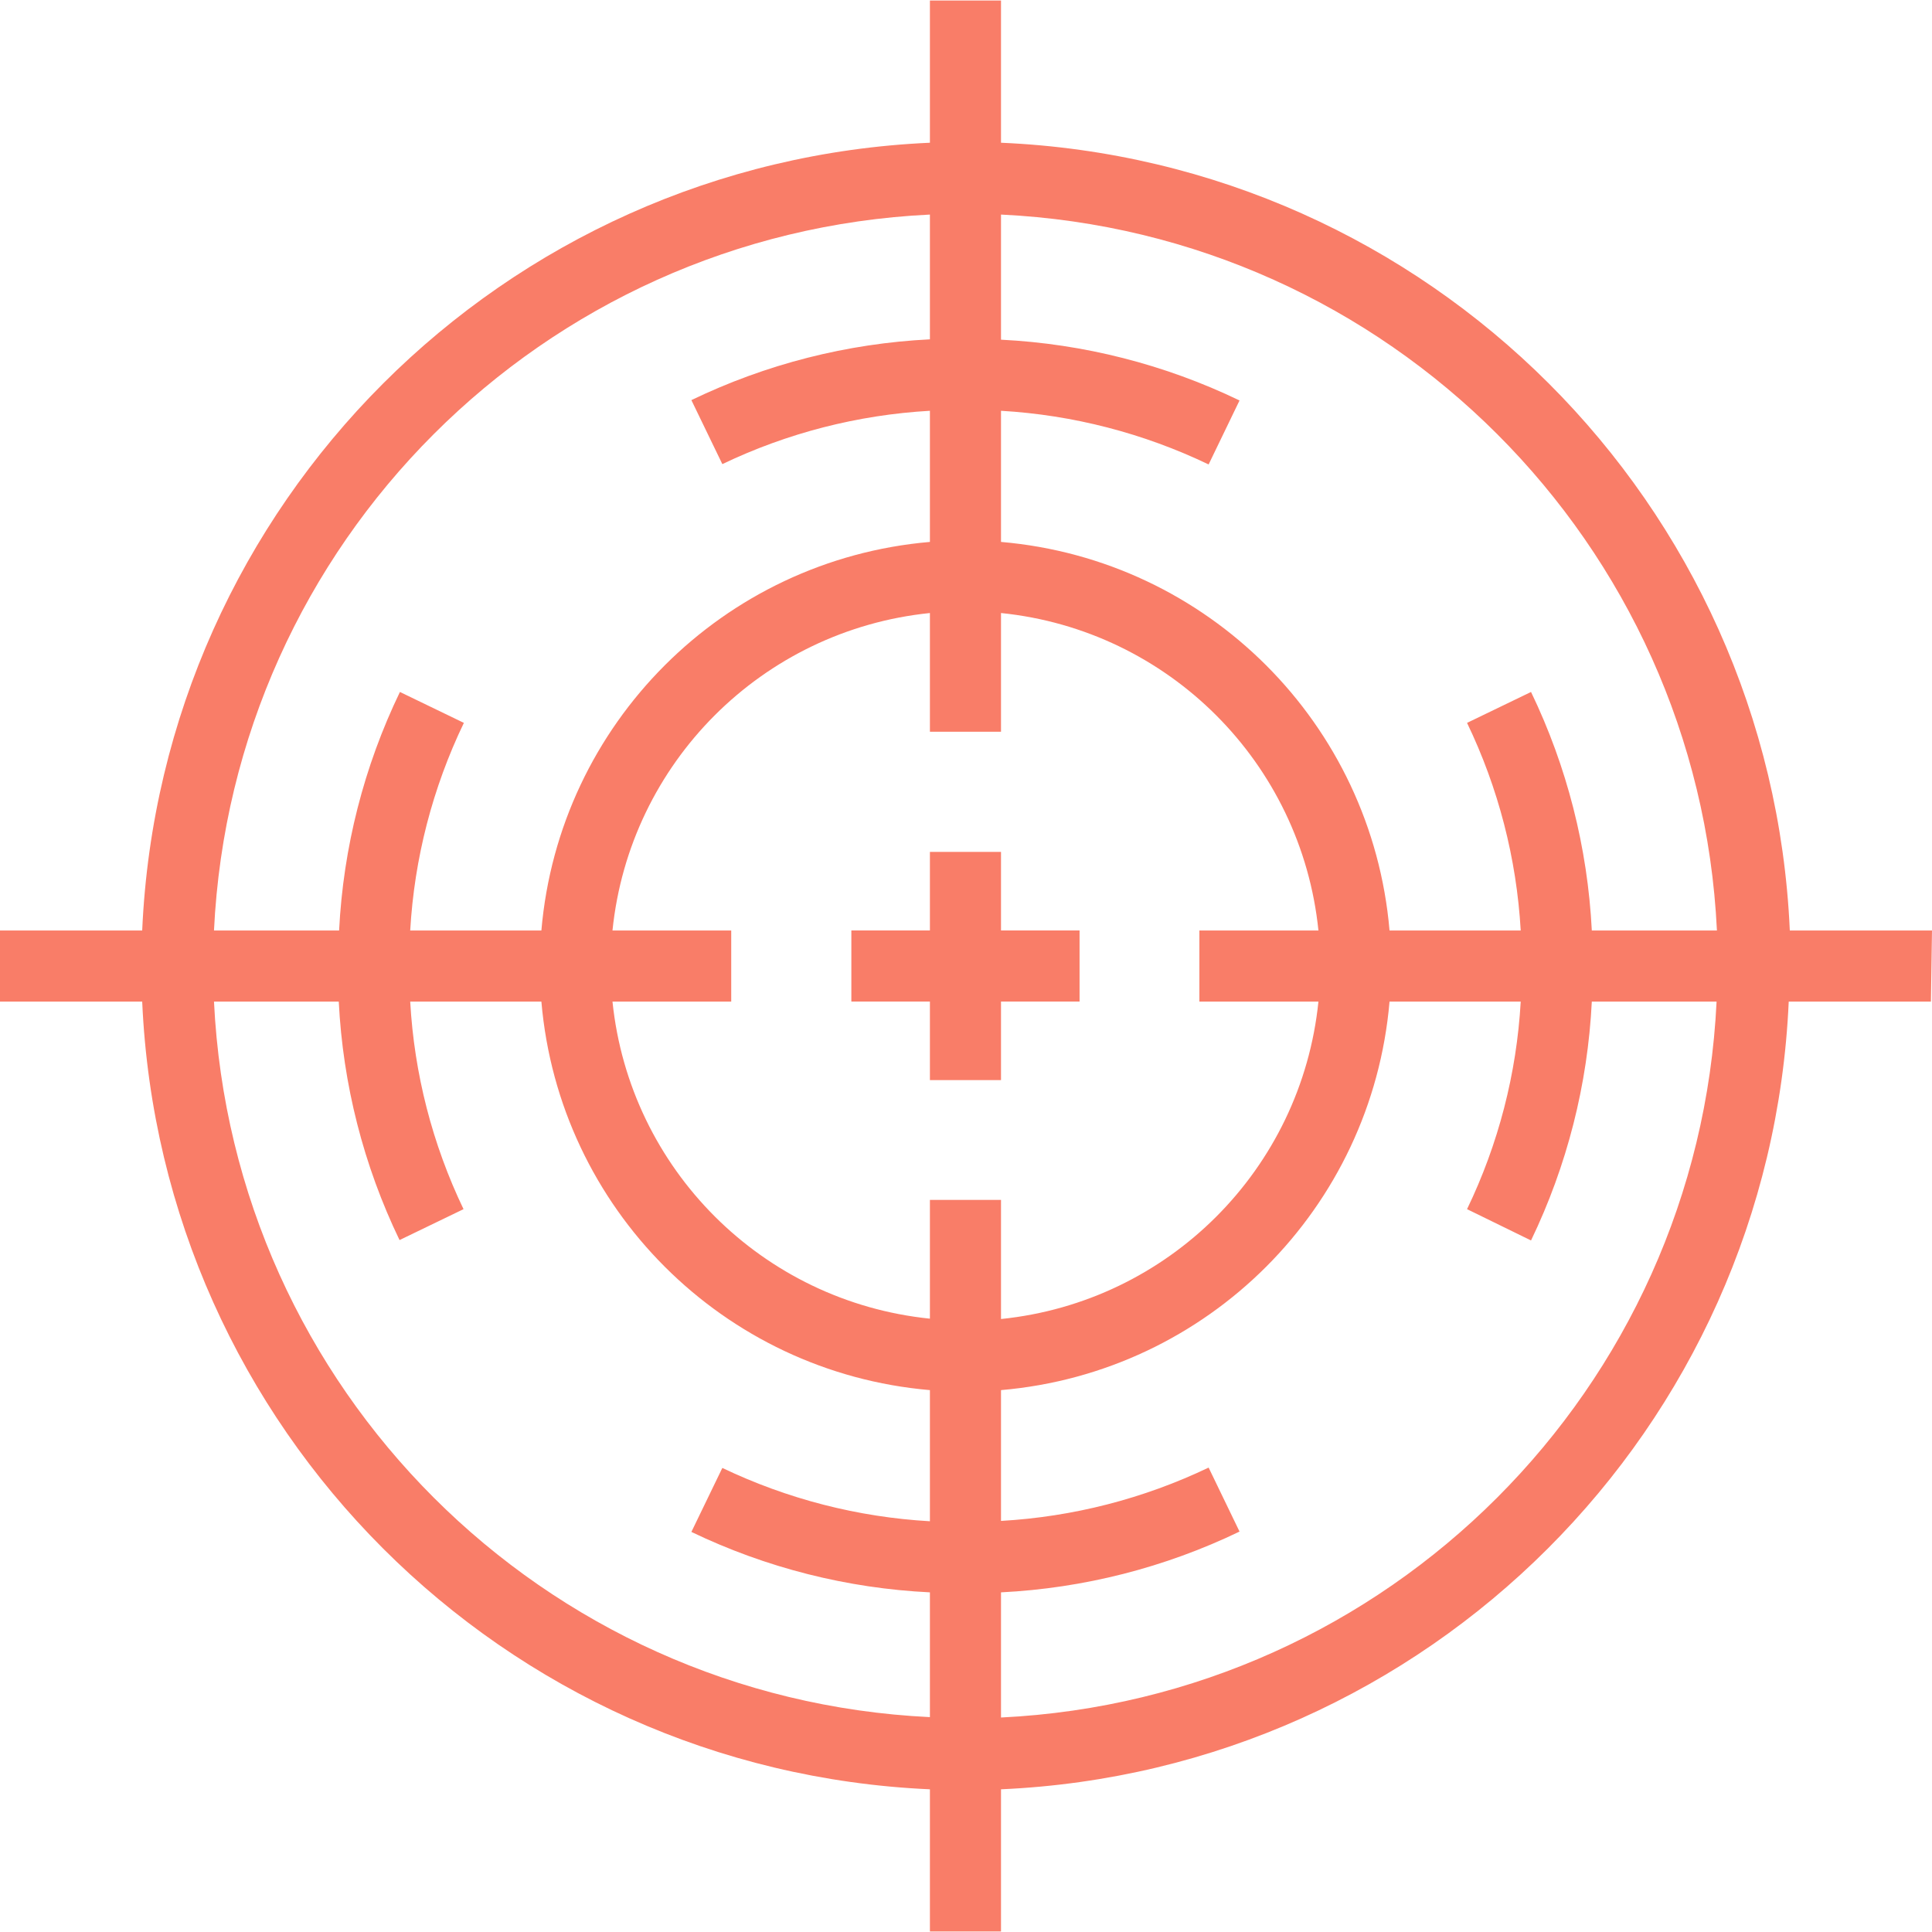 <?xml version="1.0" encoding="UTF-8"?> <svg xmlns="http://www.w3.org/2000/svg" width="50" height="50" viewBox="0 0 50 50" fill="none"><path d="M25.906 24.08V22.047H24.066V24.08H22.033V25.92H24.066V27.953H25.906V25.92H27.939V24.08H25.906Z" fill="#F97D68"></path><path d="M46.32 24.081C45.83 13.021 36.967 4.17 25.906 3.694V0.014H24.066V3.694C13.016 4.184 4.169 13.031 3.68 24.081H0V25.921H3.68C4.169 36.971 13.016 45.817 24.066 46.307V49.987H25.906V46.307C36.956 45.817 45.803 36.971 46.292 25.921H49.972L50 24.081H46.32ZM24.066 5.553V8.782C21.924 8.888 19.825 9.423 17.893 10.355L18.694 12.011C20.378 11.205 22.203 10.737 24.066 10.631V14.025C18.715 14.485 14.47 18.729 14.011 24.081H10.616C10.723 22.216 11.195 20.391 12.005 18.708L10.35 17.908C9.418 19.84 8.883 21.939 8.776 24.081H5.538C6.02 14.054 14.04 6.034 24.066 5.553ZM24.066 39.37C22.203 39.264 20.378 38.795 18.694 37.99L17.893 39.646C19.826 40.575 21.925 41.106 24.066 41.21V44.439C14.043 43.959 6.024 35.944 5.538 25.921H8.767C8.874 28.063 9.409 30.162 10.34 32.093L11.996 31.293C11.189 29.61 10.72 27.785 10.616 25.921H14.011C14.47 31.272 18.715 35.517 24.066 35.976V39.37ZM24.066 31.054V34.127C19.729 33.683 16.299 30.257 15.851 25.921H18.924V24.081H15.851C16.295 19.741 19.726 16.309 24.066 15.865V18.938H25.906V15.865C30.246 16.309 33.677 19.741 34.121 24.081H31.04V25.921H34.121C33.677 30.261 30.246 33.692 25.906 34.136V31.054H24.066ZM25.906 44.449V41.21C28.048 41.103 30.147 40.568 32.079 39.637L31.279 37.981C29.595 38.786 27.77 39.255 25.906 39.361V35.976C31.258 35.517 35.502 31.272 35.961 25.921H39.356C39.251 27.785 38.778 29.611 37.967 31.293L39.623 32.103C40.555 30.168 41.09 28.066 41.196 25.921H44.425C43.944 35.944 35.929 43.963 25.906 44.449ZM41.196 24.081C41.088 21.939 40.554 19.84 39.623 17.908L37.967 18.708C38.777 20.391 39.249 22.216 39.356 24.081H35.961C35.502 18.729 31.258 14.485 25.906 14.025V10.631C27.77 10.74 29.595 11.212 31.279 12.02L32.079 10.364C30.147 9.433 28.048 8.898 25.906 8.791V5.553C35.933 6.034 43.953 14.054 44.434 24.081H41.196Z" fill="#F97D68"></path></svg> 